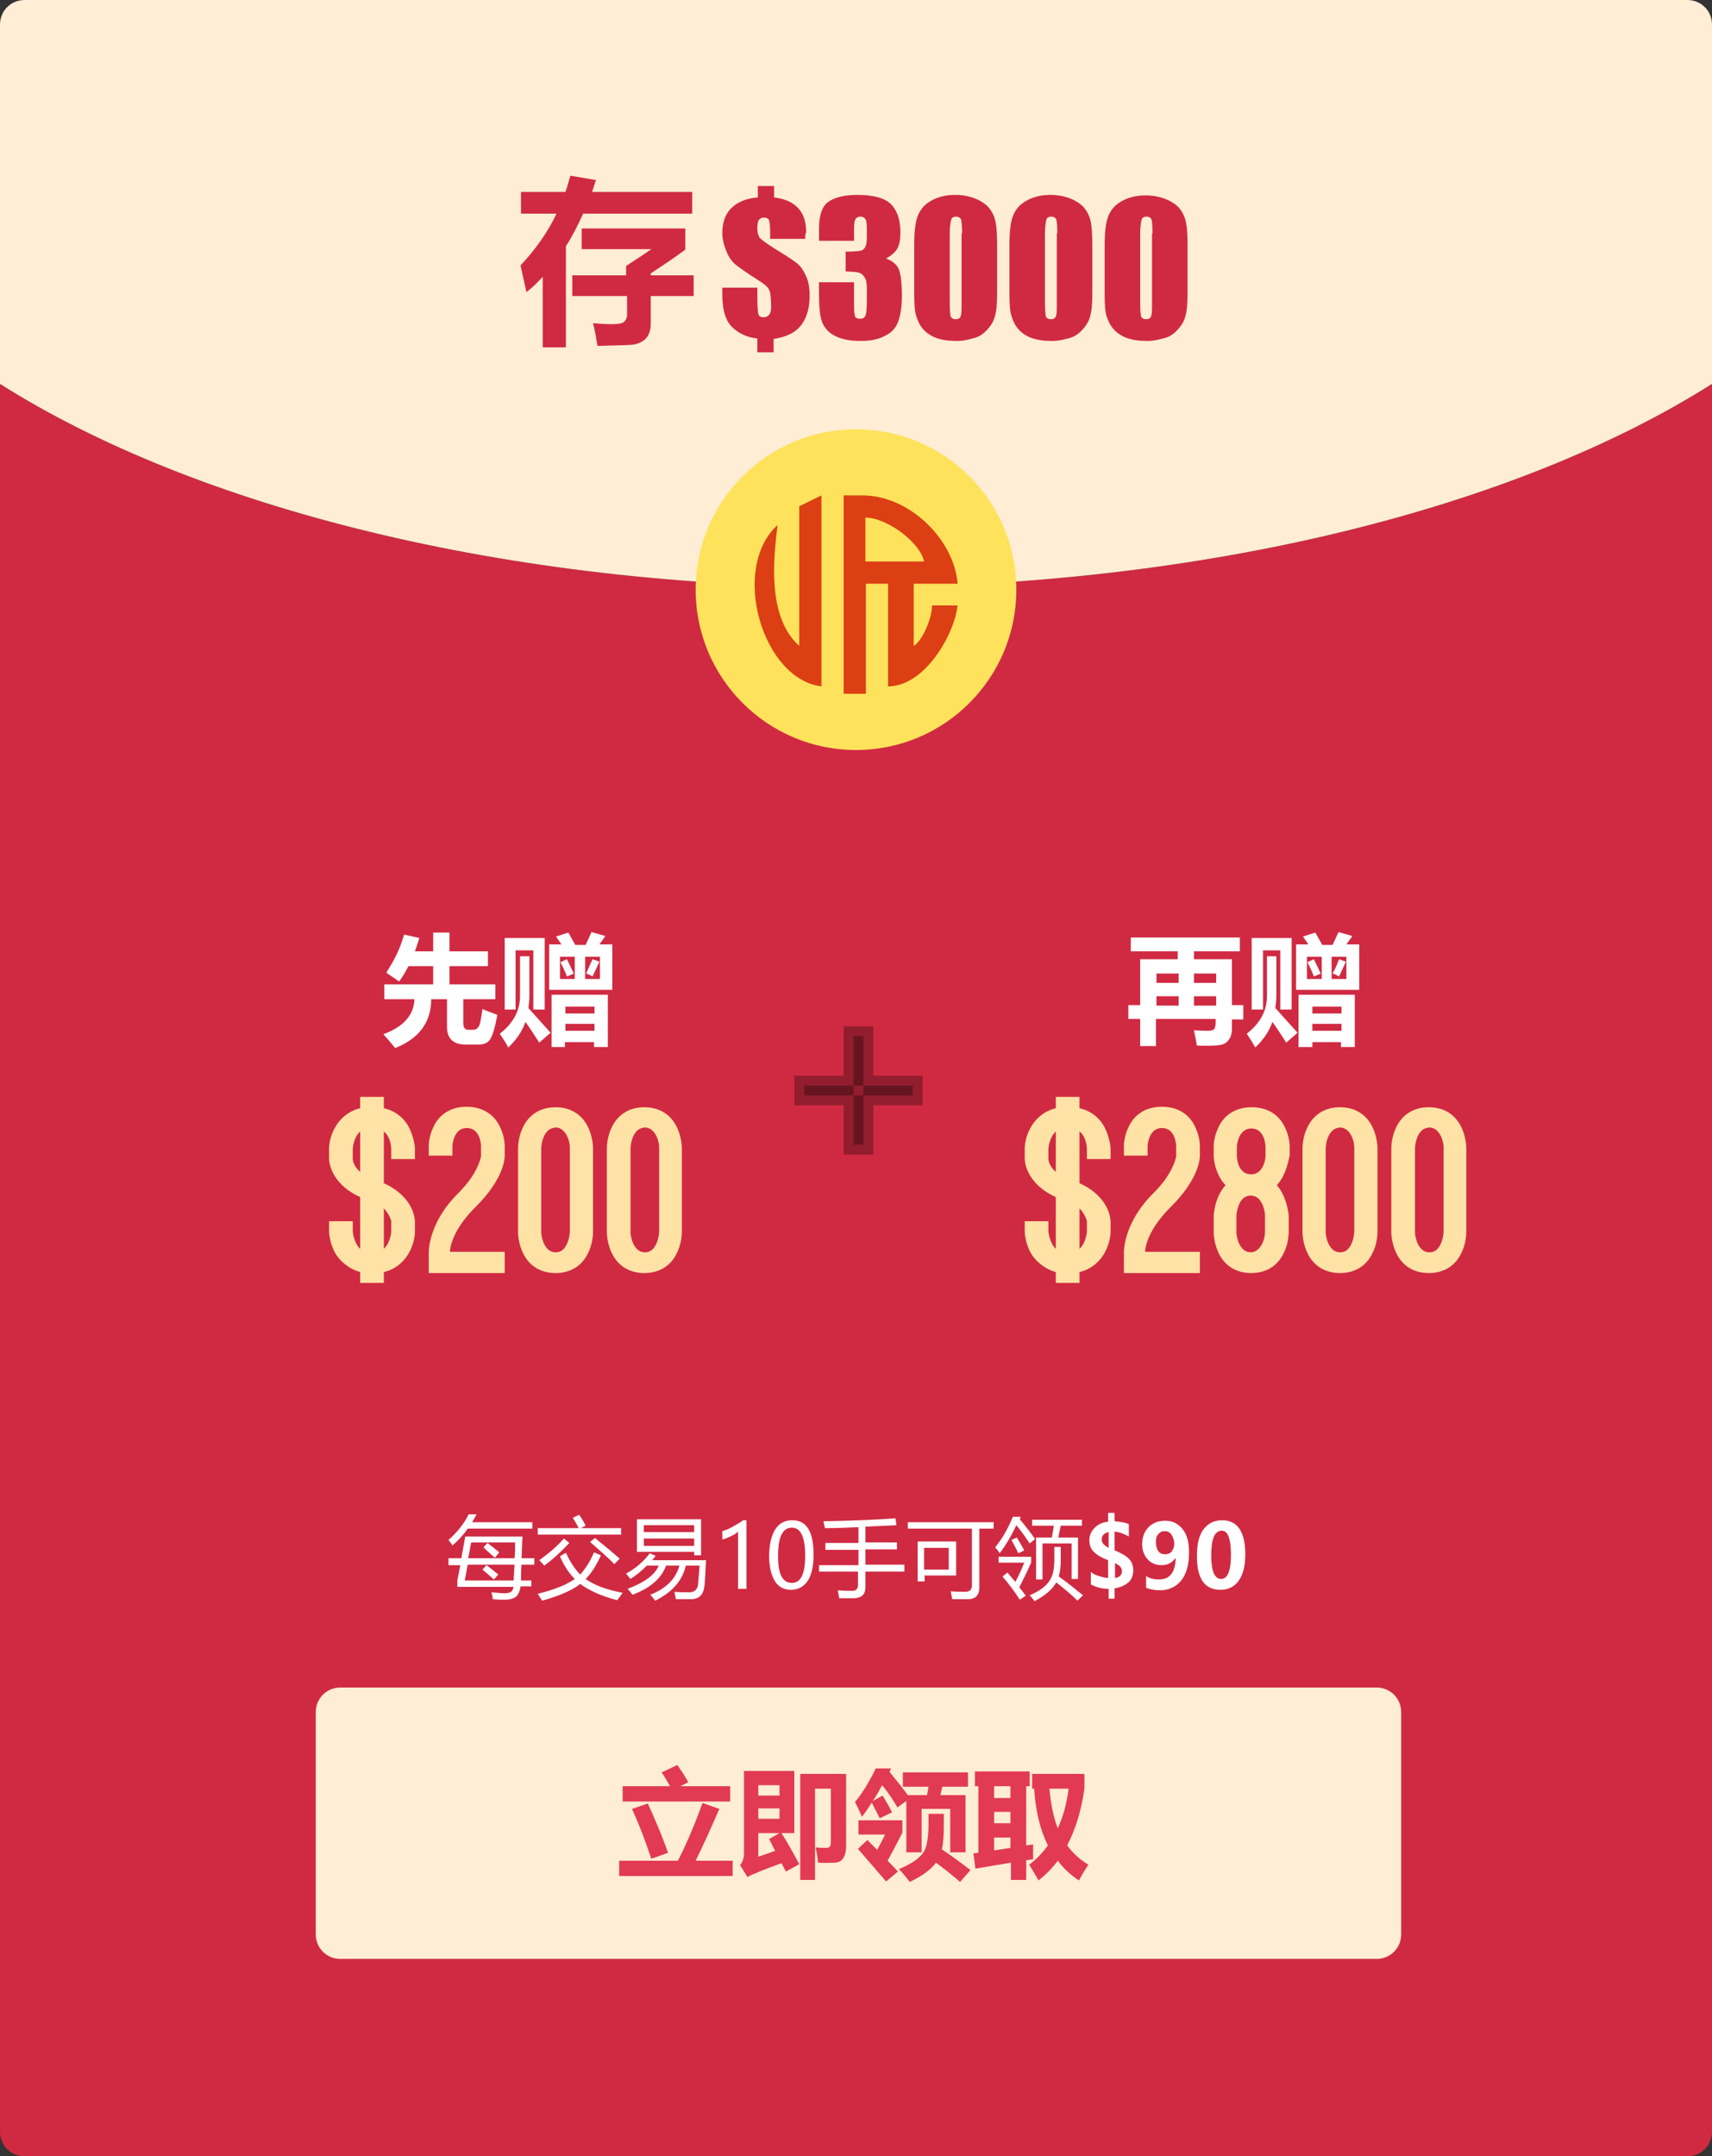 <?xml version="1.0" encoding="utf-8"?>
<!-- Generator: Adobe Illustrator 23.0.0, SVG Export Plug-In . SVG Version: 6.00 Build 0)  -->
<svg version="1.1" id="群組_1" xmlns="http://www.w3.org/2000/svg" xmlns:xlink="http://www.w3.org/1999/xlink" x="0px" y="0px"
	 viewBox="0 0 347 437" style="enable-background:new 0 0 347 437;" xml:space="preserve">
<rect x="0" y="0" width="347" height="437" fill="#333333" stroke="none"/>
<style type="text/css">
	.st0{fill:#D02A42;}
	.st1{fill:#FFEDD5;}
	.st2{enable-background:new    ;}
	.st3{fill:#FFE25C;}
	.st4{fill:#FFFFFF;}
	.st5{fill:#FFE2A5;}
	
		.st6{opacity:0.3;fill-rule:evenodd;clip-rule:evenodd;stroke:#000000;stroke-width:4;stroke-miterlimit:10;enable-background:new    ;}
	.st7{fill:#E23A53;}
	.st8{fill-rule:evenodd;clip-rule:evenodd;fill:#DC3F13;}
</style>
<g>
	<path class="st0" d="M0,77.8V432c0,2.8,2.2,5,5,5h337c2.8,0,5-2.2,5-5V77.8c-39.5,25-102.5,41.2-173.5,41.2S39.5,102.8,0,77.8z"/>
	<path class="st1" d="M342,0H5C2.2,0,0,2.2,0,5v72.8c39.5,25,102.5,41.2,173.5,41.2s134-16.2,173.5-41.2V5C347,2.2,344.8,0,342,0z"
		/>
</g>
<g class="st2">
	<path class="st0" d="M114.8,70.4H110V56.1c-1,1.1-2.1,2.2-3.3,3.1l-1.2-5.4c3-3.2,5.5-6.7,7.3-10.5h-7.2v-4.4h9
		c0.4-1.1,0.7-2.2,1-3.3l5.2,0.9c-0.3,0.8-0.5,1.6-0.8,2.4h20.3v4.4h-22.1c-1.1,2.4-2.2,4.6-3.5,6.6V70.4z M115.8,55.8h11.1v-1.9
		c2-1.3,3.7-2.4,5.1-3.4h-14.1v-4.2h21v4.3c-2.3,1.7-4.7,3.3-7,4.8v0.4h8.7V60h-8.7v5.6c0,1.4-0.4,2.5-1.2,3.2
		c-0.8,0.7-1.9,1.1-3.2,1.1c-1.4,0.1-3.5,0.1-6.4,0.2c-0.3-1.9-0.6-3.5-0.9-4.6c1.2,0.1,2.4,0.2,3.7,0.2c1.2,0,2.1-0.1,2.5-0.4
		s0.6-0.7,0.7-1.3v-4h-11.1V55.8z"/>
</g>
<g class="st2">
	<path class="st0" d="M163.2,48.4h-7.1v-1.2c0-1.3-0.1-2.1-0.2-2.5s-0.5-0.6-1.1-0.6c-0.4,0-0.8,0.2-1,0.5s-0.3,0.8-0.3,1.5
		c0,1.1,0.2,1.9,0.7,2.3c0.4,0.4,1.7,1.3,3.8,2.6c1.8,1.1,3,1.9,3.7,2.5s1.2,1.4,1.7,2.5s0.7,2.4,0.7,4c0,2.5-0.6,4.5-1.8,6
		s-3,2.3-5.5,2.7v2.7h-3.3v-2.8c-1.9-0.2-3.6-0.9-5-2.2s-2.1-3.5-2.1-6.7v-1.4h7.1v1.7c0,1.9,0.1,3.1,0.2,3.6
		c0.1,0.5,0.5,0.7,1.1,0.7c0.5,0,0.8-0.2,1.1-0.5c0.2-0.3,0.4-0.8,0.4-1.4c0-1.6-0.1-2.7-0.3-3.4s-1-1.4-2.3-2.2
		c-2.2-1.4-3.6-2.4-4.4-3s-1.5-1.5-2-2.7s-0.9-2.5-0.9-3.9c0-2.1,0.6-3.8,1.8-5s3-2,5.4-2.2v-2.3h3.3v2.3c2.2,0.3,3.8,1,4.9,2.2
		s1.6,2.8,1.6,4.9C163.2,47.4,163.2,47.8,163.2,48.4z"/>
	<path class="st0" d="M179.6,52.4c1.1,0.4,1.9,1,2.4,1.8c0.5,0.8,0.8,2.8,0.8,5.8c0,2.3-0.3,4-0.8,5.3s-1.4,2.2-2.7,2.8
		c-1.3,0.7-2.9,1-4.9,1c-2.3,0-4-0.4-5.3-1.1s-2.1-1.7-2.5-2.8s-0.6-3-0.6-5.7v-2.3h7.1v4.6c0,1.2,0.1,2,0.2,2.3
		c0.1,0.3,0.5,0.5,1,0.5c0.6,0,0.9-0.2,1.1-0.6c0.2-0.4,0.3-1.5,0.3-3.3v-2c0-1.1-0.1-1.9-0.4-2.4s-0.6-0.8-1.1-1s-1.4-0.2-2.8-0.3
		V51c1.7,0,2.7-0.1,3.1-0.2s0.7-0.4,0.9-0.8s0.3-1.1,0.3-2v-1.6c0-1-0.1-1.7-0.3-2s-0.5-0.5-1-0.5c-0.5,0-0.8,0.2-1,0.5
		s-0.3,1-0.3,2.1v2.3H166v-2.4c0-2.7,0.6-4.6,1.9-5.5s3.2-1.4,5.9-1.4c3.4,0,5.7,0.7,6.9,2s1.8,3.2,1.8,5.5c0,1.6-0.2,2.7-0.7,3.5
		C181.4,51.2,180.6,51.8,179.6,52.4z"/>
	<path class="st0" d="M202.1,49.7v9.5c0,2.2-0.1,3.7-0.4,4.7c-0.2,1-0.7,1.9-1.5,2.8s-1.6,1.5-2.7,1.8s-2.2,0.6-3.5,0.6
		c-1.7,0-3.1-0.2-4.2-0.6s-2-1-2.7-1.8S186,65,185.7,64c-0.3-0.9-0.4-2.4-0.4-4.4v-9.9c0-2.6,0.2-4.6,0.7-5.9s1.3-2.3,2.7-3.1
		s3-1.2,4.9-1.2c1.6,0,3,0.3,4.2,0.8s2.2,1.2,2.8,2s1,1.7,1.2,2.7S202.1,47.6,202.1,49.7z M195,47.3c0-1.5-0.1-2.5-0.2-2.8
		s-0.5-0.6-1-0.6c-0.5,0-0.9,0.2-1,0.6s-0.3,1.3-0.3,2.8v13.9c0,1.7,0.1,2.6,0.2,3c0.2,0.3,0.5,0.5,1,0.5s0.9-0.2,1-0.6
		c0.2-0.4,0.2-1.3,0.2-2.7V47.3z"/>
	<path class="st0" d="M221.4,49.7v9.5c0,2.2-0.1,3.7-0.4,4.7c-0.2,1-0.7,1.9-1.5,2.8s-1.6,1.5-2.7,1.8s-2.2,0.6-3.5,0.6
		c-1.7,0-3.1-0.2-4.2-0.6s-2-1-2.7-1.8S205.3,65,205,64c-0.3-0.9-0.4-2.4-0.4-4.4v-9.9c0-2.6,0.2-4.6,0.7-5.9s1.3-2.3,2.7-3.1
		s3-1.2,4.9-1.2c1.6,0,3,0.3,4.2,0.8s2.2,1.2,2.8,2s1,1.7,1.2,2.7S221.4,47.6,221.4,49.7z M214.3,47.3c0-1.5-0.1-2.5-0.2-2.8
		s-0.5-0.6-1-0.6c-0.5,0-0.9,0.2-1,0.6s-0.3,1.3-0.3,2.8v13.9c0,1.7,0.1,2.6,0.2,3c0.2,0.3,0.5,0.5,1,0.5s0.9-0.2,1-0.6
		c0.2-0.4,0.2-1.3,0.2-2.7V47.3z"/>
	<path class="st0" d="M240.7,49.7v9.5c0,2.2-0.1,3.7-0.4,4.7c-0.2,1-0.7,1.9-1.5,2.8s-1.6,1.5-2.7,1.8s-2.2,0.6-3.5,0.6
		c-1.7,0-3.1-0.2-4.2-0.6s-2-1-2.7-1.8s-1.1-1.7-1.4-2.6c-0.3-0.9-0.4-2.4-0.4-4.4v-9.9c0-2.6,0.2-4.6,0.7-5.9s1.3-2.3,2.7-3.1
		s3-1.2,4.9-1.2c1.6,0,3,0.3,4.2,0.8s2.2,1.2,2.8,2s1,1.7,1.2,2.7S240.7,47.6,240.7,49.7z M233.6,47.3c0-1.5-0.1-2.5-0.2-2.8
		s-0.5-0.6-1-0.6c-0.5,0-0.9,0.2-1,0.6s-0.3,1.3-0.3,2.8v13.9c0,1.7,0.1,2.6,0.2,3c0.2,0.3,0.5,0.5,1,0.5s0.9-0.2,1-0.6
		c0.2-0.4,0.2-1.3,0.2-2.7V47.3z"/>
</g>
<circle id="椭圆_6_3_" class="st3" cx="173.5" cy="119.5" r="32.5"/>
<g class="st2">
	<path class="st4" d="M87.6,189h3.5v3.8h7.8v3h-7.8v3.7h9.3v3h-6.5v4.8c0,0.9,0.3,1.4,1,1.4h1c0.5,0,0.8-0.2,1.1-0.6
		s0.5-1.6,0.8-3.6c1.1,0.5,2.1,0.8,3,1.2c-0.5,2.7-1,4.3-1.5,5s-1.3,1-2.3,1h-2.6c-2.5,0-3.8-1.2-3.8-3.6v-5.6h-3.2
		c0,4.7-2.5,8-7.3,9.9c-0.8-1-1.6-1.9-2.4-2.8c4.1-1.5,6.2-3.9,6.3-7.1h-6.1v-3h9.9v-3.7h-5c-0.6,1.1-1.2,2.2-1.9,3.1
		c-1.2-0.8-2.1-1.4-2.6-1.8c1.7-2.6,2.9-5.1,3.6-7.7l3.1,0.7c-0.3,0.9-0.6,1.9-0.9,2.7h3.7V189z"/>
	<path class="st4" d="M105.4,193.8h1.9v8c0,0.9-0.1,1.7-0.2,2.5l4.5,5l-2.3,2c-0.9-1.4-1.8-2.8-2.8-4.2c-0.7,2-1.9,3.7-3.5,5.2
		c-0.3-0.7-0.9-1.6-1.7-2.8c2.8-2.2,4.1-4.7,4.1-7.7V193.8z M102.3,204.7v-14.6h8.1v14.5h-2.3v-12h-3.6v12H102.3z M115.2,189
		l1.4,2.5h2.1l1.2-2.6l2.8,0.8l-1.2,1.7h2.6v9.2h-12.8v-9.2h2.5l-1.1-1.6L115.2,189z M111.8,212.2v-10.6h11.4v10.6h-2.8v-1h-5.9v1
		H111.8z M113.5,198.4h3v-4.5h-3V198.4z M114.9,194.4c0.3,0.5,0.7,1.5,1.4,2.9c-0.4,0.2-0.9,0.4-1.4,0.6c-0.3-0.9-0.8-1.9-1.3-2.9
		L114.9,194.4z M120.5,204h-5.9v1.4h5.9V204z M114.6,208.9h5.9v-1.4h-5.9V208.9z M121.6,198.4v-4.5h-3v4.5H121.6z M120.1,194.4
		l1.4,0.5c-0.4,0.9-0.9,1.9-1.4,3c-0.5-0.3-0.9-0.5-1.3-0.6C119.3,196.2,119.7,195.3,120.1,194.4z"/>
</g>
<g class="st2">
	<path class="st5" d="M79.3,234.9v-2.1c0-0.2-0.1-2.4-1.5-3.5v10.5c6.2,2.8,6.3,7.5,6.3,7.7v2.1c0,0.2,0,2-1.1,4.1
		c-1.1,2.1-3,3.6-5.2,4.1v2.2H73v-2.2c-2.2-0.6-4.2-2.2-5.2-4.1c-1-2-1.1-3.9-1.1-4.1v-2.1h4.8v2.1c0,0.2,0.3,2.4,1.5,3.5v-10.5
		c-6.2-2.8-6.3-7.5-6.3-7.7v-2.1c0-0.2,0-2.1,1.1-4.1c1.1-2.1,3-3.6,5.2-4.1v-2.3h4.8v2.3c2.3,0.5,4.2,2,5.2,4.1
		c1,2.1,1.1,3.9,1.1,4.1v2.1H79.3z M73,237.5v-8.2c-1.3,1.2-1.5,3.3-1.5,3.5v2.1C71.5,235.2,71.7,236.4,73,237.5z M77.8,244.9v8.2
		c1.3-1.2,1.5-3.3,1.5-3.5v-2.1C79.3,247.4,78.9,246,77.8,244.9z"/>
	<path class="st5" d="M102.2,258H86.9v-4.2c0-0.3,0-6.1,6-12c3.7-3.7,4.4-6.6,4.6-7.4v-2.1c0-0.4-0.2-3.7-2.9-3.7
		c-2.6,0-2.9,3.3-2.9,3.7v1.9h-4.8v-1.9c0-0.2,0-1.9,0.9-3.8c1.2-2.7,3.6-4.2,6.8-4.2c3.1,0,5.6,1.5,6.8,4.2
		c0.9,1.9,0.9,3.6,0.9,3.8v1.9c0,0.5-0.1,4.7-6,10.5c-5.2,5.2-5.1,9-5.1,9h11.1V258z"/>
	<path class="st5" d="M105.8,253.5c-0.8-1.9-0.8-3.7-0.8-3.9v-16.8c0-0.2,0-2.1,0.8-3.9c1.2-2.9,3.6-4.5,6.8-4.5
		c3.2,0,5.6,1.6,6.8,4.5c0.8,1.9,0.8,3.7,0.8,3.9v16.8c0,0.2,0,2.1-0.8,3.9c-1.2,2.9-3.6,4.5-6.8,4.5
		C109.4,258,107,256.4,105.8,253.5z M110.2,230.4c-0.5,1.2-0.5,2.4-0.5,2.4v17c0,0.8,0.6,4,2.9,4c0.7,0,1.7-0.2,2.4-1.9
		c0.5-1.2,0.5-2.4,0.5-2.4v-16.8c0-2-1.1-4.2-2.9-4.2C111.9,228.6,110.9,228.8,110.2,230.4z"/>
	<path class="st5" d="M123.8,253.5c-0.8-1.9-0.8-3.7-0.8-3.9v-16.8c0-0.2,0-2.1,0.8-3.9c1.2-2.9,3.6-4.5,6.8-4.5
		c3.2,0,5.6,1.6,6.8,4.5c0.8,1.9,0.8,3.7,0.8,3.9v16.8c0,0.2,0,2.1-0.8,3.9c-1.2,2.9-3.6,4.5-6.8,4.5
		C127.4,258,125,256.4,123.8,253.5z M128.3,230.4c-0.5,1.2-0.5,2.4-0.5,2.4v17c0,0.8,0.6,4,2.9,4c0.7,0,1.7-0.2,2.4-1.9
		c0.5-1.2,0.5-2.4,0.5-2.4v-16.8c0-2-1.1-4.2-2.9-4.2C129.9,228.6,129,228.8,128.3,230.4z"/>
</g>
<g class="st2">
	<path class="st4" d="M252,206.6h-2.3v1.7c0,1.1-0.2,1.9-0.7,2.5s-1,0.9-1.8,1s-2.3,0.2-4.6,0.1c-0.2-1.1-0.4-2.2-0.6-3.1
		c1.3,0.1,2.3,0.1,2.9,0.1c0.7,0,1.2-0.2,1.3-0.5s0.2-0.6,0.2-1v-0.9h-12.1v5.5h-3.2v-5.5h-2.4v-2.8h2.4v-9.3h7.6v-1.6h-9.5v-2.8
		h22.1v2.8H242v1.6h7.7v9.3h2.3V206.6z M234.4,199.2h4.5v-1.9h-4.5V199.2z M234.4,203.8h4.5v-1.9h-4.5V203.8z M246.5,197.3H242v1.9
		h4.5V197.3z M242,203.8h4.5v-1.9H242V203.8z"/>
	<path class="st4" d="M256.8,193.8h1.9v8c0,0.9-0.1,1.7-0.2,2.5l4.5,5l-2.3,2c-0.9-1.4-1.8-2.8-2.8-4.2c-0.7,2-1.9,3.7-3.5,5.2
		c-0.3-0.7-0.9-1.6-1.7-2.8c2.8-2.2,4.1-4.7,4.1-7.7V193.8z M253.7,204.7v-14.6h8.1v14.5h-2.3v-12H256v12H253.7z M266.6,189l1.4,2.5
		h2.1l1.2-2.6l2.8,0.8l-1.2,1.7h2.6v9.2h-12.8v-9.2h2.5l-1.1-1.6L266.6,189z M263.2,212.2v-10.6h11.4v10.6h-2.8v-1H266v1H263.2z
		 M264.9,198.4h3v-4.5h-3V198.4z M266.3,194.4c0.3,0.5,0.7,1.5,1.4,2.9c-0.4,0.2-0.9,0.4-1.4,0.6c-0.3-0.9-0.8-1.9-1.3-2.9
		L266.3,194.4z M271.8,204H266v1.4h5.9V204z M266,208.9h5.9v-1.4H266V208.9z M272.9,198.4v-4.5h-3v4.5H272.9z M271.4,194.4l1.4,0.5
		c-0.4,0.9-0.9,1.9-1.4,3c-0.5-0.3-0.9-0.5-1.3-0.6C270.7,196.2,271.1,195.3,271.4,194.4z"/>
</g>
<g class="st2">
	<path class="st5" d="M220.3,234.9v-2.1c0-0.2-0.1-2.4-1.5-3.5v10.5c6.2,2.8,6.3,7.5,6.3,7.7v2.1c0,0.2,0,2-1.1,4.1
		c-1.1,2.1-3,3.6-5.2,4.1v2.2H214v-2.2c-2.2-0.6-4.2-2.2-5.2-4.1s-1.1-3.9-1.1-4.1v-2.1h4.8v2.1c0,0.2,0.3,2.4,1.5,3.5v-10.5
		c-6.2-2.8-6.3-7.5-6.3-7.7v-2.1c0-0.2,0-2.1,1.1-4.1c1.1-2.1,3-3.6,5.2-4.1v-2.3h4.8v2.3c2.3,0.5,4.2,2,5.2,4.1
		c1,2.1,1.1,3.9,1.1,4.1v2.1H220.3z M214,237.5v-8.2c-1.3,1.2-1.5,3.3-1.5,3.5v2.1C212.5,235.2,212.7,236.4,214,237.5z M218.8,244.9
		v8.2c1.3-1.2,1.5-3.3,1.5-3.5v-2.1C220.3,247.4,219.9,246,218.8,244.9z"/>
	<path class="st5" d="M243.1,258h-15.3v-4.2c0-0.3,0-6.1,6-12c3.7-3.7,4.4-6.6,4.6-7.4v-2.1c0-0.4-0.2-3.7-2.9-3.7
		c-2.6,0-2.9,3.3-2.9,3.7v1.9h-4.8v-1.9c0-0.2,0-1.9,0.9-3.8c1.2-2.7,3.6-4.2,6.8-4.2s5.6,1.5,6.8,4.2c0.9,1.9,0.9,3.6,0.9,3.8v1.9
		c0,0.5-0.1,4.7-6,10.5c-5.2,5.2-5.1,9-5.1,9h11.1V258z"/>
	<path class="st5" d="M258.8,240.2c2.1,2.4,2.4,6,2.4,6.2v3.2c0,0.2,0,2.1-0.8,3.9c-1.2,2.9-3.6,4.5-6.8,4.5c-3.2,0-5.6-1.6-6.8-4.5
		c-0.8-1.9-0.8-3.7-0.8-3.9v-3.2c0-0.2,0.2-3.8,2.4-6.2c-2.2-2.3-2.4-5.6-2.4-5.9v-1.9c0-0.2,0-1.9,0.9-3.8c1.2-2.7,3.6-4.2,6.8-4.2
		s5.6,1.5,6.8,4.2c0.9,1.9,0.9,3.6,0.9,3.8v1.9C261.2,234.6,260.9,237.9,258.8,240.2z M250.7,234.3c0,0.4,0.2,3.7,2.9,3.7
		c2.3,0,2.9-2.8,2.9-3.7v-1.9c0-0.4-0.2-3.7-2.9-3.7c-2.5,0-2.9,3.2-2.9,3.7V234.3z M256.4,246.3c0-0.7-0.5-4-2.9-4
		c-2.6,0-2.9,3.8-2.9,4.2v3.3c0,0.8,0.6,4,2.9,4c1.8,0,2.9-2.3,2.9-4.2V246.3z"/>
	<path class="st5" d="M264.8,253.5c-0.8-1.9-0.8-3.7-0.8-3.9v-16.8c0-0.2,0-2.1,0.8-3.9c1.2-2.9,3.6-4.5,6.8-4.5
		c3.2,0,5.6,1.6,6.8,4.5c0.8,1.9,0.8,3.7,0.8,3.9v16.8c0,0.2,0,2.1-0.8,3.9c-1.2,2.9-3.6,4.5-6.8,4.5
		C268.4,258,266,256.4,264.8,253.5z M269.2,230.4c-0.5,1.2-0.5,2.4-0.5,2.4v17c0,0.8,0.6,4,2.9,4c0.7,0,1.7-0.2,2.4-1.9
		c0.5-1.2,0.5-2.4,0.5-2.4v-16.8c0-2-1.1-4.2-2.9-4.2C270.9,228.6,269.9,228.8,269.2,230.4z"/>
	<path class="st5" d="M282.8,253.5c-0.8-1.9-0.8-3.7-0.8-3.9v-16.8c0-0.2,0-2.1,0.8-3.9c1.2-2.9,3.6-4.5,6.8-4.5
		c3.2,0,5.6,1.6,6.8,4.5c0.8,1.9,0.8,3.7,0.8,3.9v16.8c0,0.2,0,2.1-0.8,3.9c-1.2,2.9-3.6,4.5-6.8,4.5
		C286.4,258,284,256.4,282.8,253.5z M287.3,230.4c-0.5,1.2-0.5,2.4-0.5,2.4v17c0,0.8,0.6,4,2.9,4c0.7,0,1.7-0.2,2.4-1.9
		c0.5-1.2,0.5-2.4,0.5-2.4v-16.8c0-2-1.1-4.2-2.9-4.2C288.9,228.6,288,228.8,287.3,230.4z"/>
</g>
<path id="形状_2_拷贝_3_" class="st6" d="M163,222v-2h22v2H163z M173,210h2v22h-2V210z"/>
<g class="st2">
	<path class="st4" d="M90.9,312.1c1.7-1.5,3.1-3.2,4.1-5.2h1.6c-0.3,0.5-0.6,1.1-0.9,1.6h12.2v1.3H94.8c-0.9,1.3-1.9,2.4-3.1,3.4
		C91.5,312.8,91.2,312.5,90.9,312.1z M90.9,315.8h2.6l0.8-4.4h11.6c-0.1,1.6-0.1,3-0.2,4.4h2.6v1.3h-2.6c-0.1,1.1-0.1,2.2-0.1,3.2
		h2.1v1.2h-2.2c-0.1,0.9-0.4,1.5-0.7,1.9c-0.5,0.5-1.3,0.8-2.4,0.8c-0.7,0-1.5,0-2.5-0.1c-0.1-0.4-0.1-0.9-0.3-1.4
		c1.2,0.1,2.1,0.2,2.6,0.2c0.7,0,1.2-0.1,1.5-0.4c0.2-0.2,0.3-0.5,0.4-0.9H92.7v-1.3l0.6-3.1h-2.4V315.8z M104.3,317.1h-9.5
		l-0.6,3.2h9.9C104.2,319.2,104.2,318.2,104.3,317.1z M104.4,312.6h-8.9l-0.6,3.2h9.4C104.4,314.8,104.4,313.7,104.4,312.6z
		 M97.8,318.1l0.8-0.9c0.9,0.7,1.7,1.3,2.4,1.9l-0.9,1C99.2,319.3,98.4,318.6,97.8,318.1z M98,313.6l0.8-0.9
		c0.9,0.7,1.7,1.3,2.4,1.9l-0.9,1.1C99.5,315,98.7,314.3,98,313.6z"/>
	<path class="st4" d="M120.4,314.6l1.4,0.6c-0.9,2-1.9,3.6-3.1,4.8c1.8,1.3,4.3,2.2,7.5,2.8c-0.4,0.6-0.8,1.1-1.1,1.5
		c-3.1-0.8-5.6-1.9-7.5-3.3c-1.6,1.3-4.2,2.4-7.7,3.4c-0.3-0.4-0.6-0.9-0.9-1.4c3.3-0.8,5.8-1.8,7.5-3c-1.2-1.2-2.2-2.7-3-4.6
		l1.2-0.7c0.8,1.7,1.7,3.2,2.9,4.4C118.6,318,119.6,316.5,120.4,314.6z M109.1,309.7h8.2c-0.3-0.6-0.7-1.3-1.2-2.1l1.3-0.6
		c0.5,0.7,0.9,1.4,1.3,2.2l-1,0.5h8.2v1.3h-16.9V309.7z M114.3,311.8l1.1,0.9c-1.6,1.7-3.3,3.3-5.1,4.6c-0.3-0.4-0.6-0.7-1-1.1
		C111.1,314.9,112.8,313.5,114.3,311.8z M120.6,311.7c2.1,1.7,3.8,3.1,5,4.2c-0.3,0.3-0.7,0.7-1.1,1.1c-1.3-1.4-3-2.8-4.9-4.5
		L120.6,311.7z"/>
	<path class="st4" d="M126.9,318.9c1.9-1,3.5-2.4,4.8-4.1l1.2,0.5c-0.2,0.3-0.5,0.6-0.7,0.9h10.9c-0.1,2.2-0.2,3.9-0.3,5.1
		c-0.2,1.9-1.1,2.8-2.8,2.8c-1,0-2,0-3,0c-0.1-0.5-0.2-1-0.3-1.5c1,0.1,2,0.1,3,0.1c1.1,0,1.7-0.6,1.8-1.7c0.1-1.1,0.2-2.3,0.3-3.7
		H139c-0.7,3.1-2.8,5.4-6.2,7.1c-0.3-0.4-0.6-0.8-1-1.2c3.3-1.3,5.2-3.3,5.9-5.9h-2.7c-0.9,2.5-3.1,4.5-6.8,5.9
		c-0.3-0.4-0.6-0.8-1-1.2c3.5-1.3,5.6-2.9,6.3-4.7h-2.4c-1,1-2.1,1.9-3.3,2.7C127.5,319.7,127.2,319.3,126.9,318.9z M129.2,307.9
		h12.9v7.3h-1.4v-0.7h-11.6V307.9z M140.7,309.1h-10.2v1.4h10.2V309.1z M130.5,313.3h10.2v-1.5h-10.2V313.3z"/>
	<path class="st4" d="M149.6,322v-11.6c-0.3,0.3-0.7,0.6-1.4,0.9s-1.2,0.6-1.8,0.7v-1.7c0.7-0.2,1.5-0.5,2.3-1s1.5-0.8,1.9-1.2h0.7
		V322H149.6z"/>
	<path class="st4" d="M155.9,315.5c0-2.4,0.4-4.2,1.2-5.5s2-1.9,3.5-1.9c2.9,0,4.3,2.3,4.3,7c0,2.3-0.4,4.1-1.2,5.3
		c-0.8,1.2-2,1.8-3.4,1.8c-1.4,0-2.5-0.6-3.2-1.7S155.9,317.7,155.9,315.5z M157.7,315.4c0,3.6,0.9,5.4,2.8,5.4
		c1.8,0,2.7-1.8,2.7-5.5c0-3.8-0.9-5.7-2.7-5.7C158.6,309.6,157.7,311.5,157.7,315.4z"/>
	<path class="st4" d="M166.1,317.2h7.9v-3.1h-6.7v-1.4h6.7v-3.2c-2.2,0.1-4.5,0.2-6.8,0.2c-0.1-0.5-0.2-1-0.3-1.4
		c6-0.1,10.8-0.3,14.6-0.6l0.2,1.4c-2.1,0.1-4.2,0.2-6.3,0.3v3.2h6.4v1.4h-6.4v3.1h7.9v1.4h-7.9v3.2c0,1.4-0.7,2.1-2.2,2.2
		c-0.7,0-1.8,0-3.1,0c-0.1-0.5-0.2-1.1-0.3-1.6c1.3,0.1,2.3,0.1,3,0.1c0.7,0,1.1-0.4,1.1-1.2v-2.7h-7.9V317.2z"/>
	<path class="st4" d="M184,308.5h17.4v1.3h-2.9v11.9c0,1.6-0.8,2.4-2.3,2.4c-1.1,0-2.2,0-3.2,0c-0.1-0.5-0.2-1.1-0.3-1.6
		c1.3,0.1,2.3,0.1,3,0.1c0.9,0,1.3-0.5,1.3-1.4v-11.4h-13V308.5z M186,312.4h7.8v6.9h-6.4v1.2H186V312.4z M192.3,313.7h-5v4.4h5
		V313.7z"/>
	<path class="st4" d="M206.9,307.4l-0.2,0.5c1.1,1.3,2.1,2.6,3.1,4l-1.1,0.9c-0.9-1.4-1.8-2.6-2.7-3.7c-0.9,1.9-2,3.9-3.4,5.7
		c-0.2-0.4-0.5-0.8-0.9-1.2c1.4-1.7,2.6-3.8,3.6-6.2H206.9z M203.2,319.5l1-0.8c0.5,0.6,1.1,1.3,1.6,1.9c0.6-1.1,1.2-2.4,1.8-3.9
		h-5.2v-1.2h6.6v1.2c-0.9,2-1.7,3.6-2.4,5c0.5,0.6,0.9,1.1,1.3,1.7l-1.2,0.8C205.6,322.5,204.4,320.9,203.2,319.5z M205,312.1
		l1.1-0.5c0.5,0.8,1,1.7,1.5,2.6l-1.2,0.6C206.1,314.1,205.6,313.2,205,312.1z M213.7,313.5h1.3v2.6c0,1.3-0.1,2.4-0.4,3.4
		c1.7,1.2,3.3,2.5,4.9,3.8l-1.1,1.1c-1.3-1.3-2.8-2.5-4.3-3.7c-0.1,0.1-0.1,0.2-0.2,0.3c-0.8,1.3-2.2,2.4-4.2,3.5
		c-0.4-0.5-0.7-0.9-1-1.2c1.9-0.8,3.3-1.8,4-2.9c0.7-1,1-2.4,1-4.3V313.5z M210.1,311.6h3.1l0.4-2.4h-4.4v-1.2h10.1v1.2h-4.3
		l-0.5,2.4h4v8.4h-1.3v-7.2h-5.9v7.3h-1.3V311.6z"/>
</g>
<g class="st2">
	<path class="st4" d="M226,324h-1.3v-2c-1.3,0-2.5-0.3-3.6-0.9v-2.5c0.4,0.3,0.9,0.6,1.6,0.8s1.4,0.4,1.9,0.4v-3.6
		c-1.3-0.5-2.2-1-2.9-1.7s-0.9-1.5-0.9-2.4c0-1,0.4-1.8,1.1-2.5c0.7-0.7,1.6-1.1,2.7-1.2v-1.8h1.3v1.7c1.3,0.1,2.3,0.3,2.9,0.6v2.5
		c-0.9-0.5-1.8-0.9-2.9-1v3.8c1.3,0.5,2.3,1.1,2.9,1.7s0.9,1.4,0.9,2.3c0,1-0.3,1.9-1,2.5s-1.6,1-2.8,1.2V324z M224.7,310.5
		c-0.9,0.2-1.4,0.7-1.4,1.5c0,0.7,0.5,1.2,1.4,1.7V310.5z M226,319.8c0.9-0.1,1.4-0.6,1.4-1.4c0-0.7-0.5-1.2-1.4-1.6V319.8z"/>
	<path class="st4" d="M232.3,319.4c0.7,0.5,1.6,0.7,2.6,0.7c2.2,0,3.3-1.4,3.4-4.3l-0.1,0c-0.6,0.9-1.5,1.4-2.8,1.4
		c-1.1,0-2.1-0.4-2.8-1.2c-0.7-0.8-1.1-1.8-1.1-3c0-1.4,0.4-2.6,1.3-3.5s2-1.3,3.4-1.3c1.5,0,2.6,0.6,3.5,1.7s1.3,2.7,1.3,4.7
		c0,2.4-0.5,4.3-1.5,5.6s-2.5,2.1-4.4,2.1c-1.1,0-2-0.2-2.8-0.5V319.4z M234.3,312.7c0,0.7,0.2,1.3,0.5,1.7s0.8,0.6,1.4,0.6
		c0.5,0,1-0.2,1.3-0.6s0.5-0.9,0.5-1.5c0-0.7-0.2-1.3-0.5-1.8s-0.8-0.8-1.4-0.8c-0.6,0-1,0.2-1.4,0.7S234.3,312,234.3,312.7z"/>
	<path class="st4" d="M242.6,315.4c0-2.4,0.4-4.2,1.3-5.4s2.1-1.9,3.8-1.9c3.1,0,4.7,2.3,4.7,6.9c0,2.3-0.4,4-1.3,5.3
		c-0.8,1.2-2.1,1.9-3.7,1.9C244.2,322.2,242.6,320,242.6,315.4z M245.5,315.3c0,3.1,0.7,4.7,2,4.7c1.3,0,2-1.6,2-4.9
		c0-3.2-0.6-4.9-1.9-4.9C246.1,310.3,245.5,312,245.5,315.3z"/>
</g>
<path id="圆角矩形_4_3_" class="st1" d="M69,342h210c2.8,0,5,2.2,5,5v45c0,2.8-2.2,5-5,5H69c-2.8,0-5-2.2-5-5v-45
	C64,344.2,66.2,342,69,342z"/>
<g class="st2">
	<path class="st7" d="M125.5,377.1h11.9c1.9-3.7,3.5-7.6,5-11.7l3.4,1.2c-1.5,3.5-3.1,7-4.8,10.5h7.5v3.1h-23V377.1z M126.1,362h9.7
		c-0.5-0.9-1-1.8-1.7-2.8l3.2-1.5c0.8,1.2,1.6,2.3,2.2,3.5l-1.6,0.8H148v3.1h-21.8V362z M131.3,365.5c1.6,3.5,3,6.8,4.1,10l-3.4,1.2
		c-1.1-3.4-2.4-6.8-3.9-10.1L131.3,365.5z"/>
	<path class="st7" d="M162,377.8l-2.7,1.5l-0.9-1.7c-3.3,1.2-5.6,2.1-6.9,2.8l-1.5-2.4c0.5-0.6,0.8-1.4,0.8-2.4v-16.7H161v12.6h-2.6
		C159.7,373.6,160.9,375.7,162,377.8z M158,361.8h-4.3v2.1h4.3V361.8z M158,368.6v-2.1h-4.3v2.1H158z M155.9,372.7l2.1-1.2h-4.3v4.8
		l3.4-1.2L155.9,372.7z M162.2,359.5h9.3v14.6c0,1.1-0.2,1.9-0.6,2.5s-1,0.9-1.8,0.9s-1.8,0.1-3.3,0c-0.1-1.3-0.3-2.3-0.5-3.1
		c0.9,0.1,1.6,0.1,2.2,0.1c0.6,0,0.9-0.3,0.9-1v-11h-3.2V381h-3V359.5z"/>
	<path class="st7" d="M183,359.2h13.2v2.9H191l-0.4,1.7h5.1v11.6h-3.1v-8.8h-5.8v8.8h-3.1V365l-1.8,1.3c-1-1.7-2-3.2-3.1-4.5
		c-0.6,1.1-1.2,2.2-1.9,3.2l2-1.1c0.7,1.2,1.4,2.3,1.9,3.4l-2.5,1.2c-0.4-0.9-1-1.9-1.6-3.2c-0.6,1-1.3,2-2,2.9c-0.4-1-0.9-2-1.4-3
		c1.5-1.8,2.9-4.1,4.2-6.8h3.1l-0.3,0.7c1.4,1.7,2.6,3.2,3.7,4.7h3.9l0.3-1.7H183V359.2z M173.9,374.7l1.9-1.8l2,2
		c0.6-1.1,1.1-2.1,1.6-3.1H174v-2.9h8.9v2.5c-1,2-2,3.9-3,5.7c0.7,0.7,1.4,1.4,2.1,2.2l-2.4,2C177,378.3,175.1,376.1,173.9,374.7z
		 M188.3,367.6h3v2.2c0,2.1-0.1,3.8-0.4,5c2.1,1.4,4,2.8,5.8,4.2l-2.1,2.4c-1.5-1.3-3.1-2.6-4.9-3.9c-1,1.4-2.8,2.7-5.3,3.9
		c-1-1.3-1.7-2.1-2.2-2.6c2.7-1.1,4.5-2.4,5.2-3.8c0.5-1,0.8-2.8,0.8-5.5V367.6z"/>
	<path class="st7" d="M197.7,378.7l-0.4-3.1l1-0.1V362h-0.7v-3h11.1v3H208v12l1.4-0.2c0,0.6,0,1.6,0,3L208,377v4h-3.1v-3.5
		L197.7,378.7z M201.5,364.4h3.3V362h-3.3V364.4z M201.5,369.5h3.3v-2.3h-3.3V369.5z M204.8,374.5v-2.1h-3.3v2.6L204.8,374.5z
		 M219.8,359.4v3c-0.6,4.5-1.8,8.3-3.5,11.6c1.2,1.6,2.6,2.9,4.3,3.9c-0.5,0.8-1.2,1.8-1.9,3.2c-1.7-1.1-3.1-2.4-4.3-4
		c-1.1,1.5-2.4,2.8-3.9,4c-0.6-1-1.2-2.1-1.9-3.2c1.5-1.1,2.7-2.4,3.8-3.9c-1.6-3.2-2.5-7-2.8-11.5h-0.4v-3H219.8z M216.6,362.5
		h-3.9c0.3,3.1,0.8,5.8,1.7,8C215.5,368.2,216.2,365.5,216.6,362.5z"/>
</g>
<path class="st8" d="M175.4,104.9c4.5,0,11.2,5.2,11.9,8.9h-11.9V104.9z M157.6,106.4c-9.7,8.9-3,31.3,8.9,32.7v-38.7l-4.5,2.2v28.3
	C155.4,125,156.8,113.1,157.6,106.4L157.6,106.4z M171,140.6h4.5v-22.3h4.5v20.8c7.4,0,13.4-10.4,14.1-16.4h-5.2
	c0,3-2.2,7.4-3.7,8.2v-12.6h8.9c-0.7-8.9-9.7-17.9-19.3-17.9H171V140.6z"/>
</svg>
